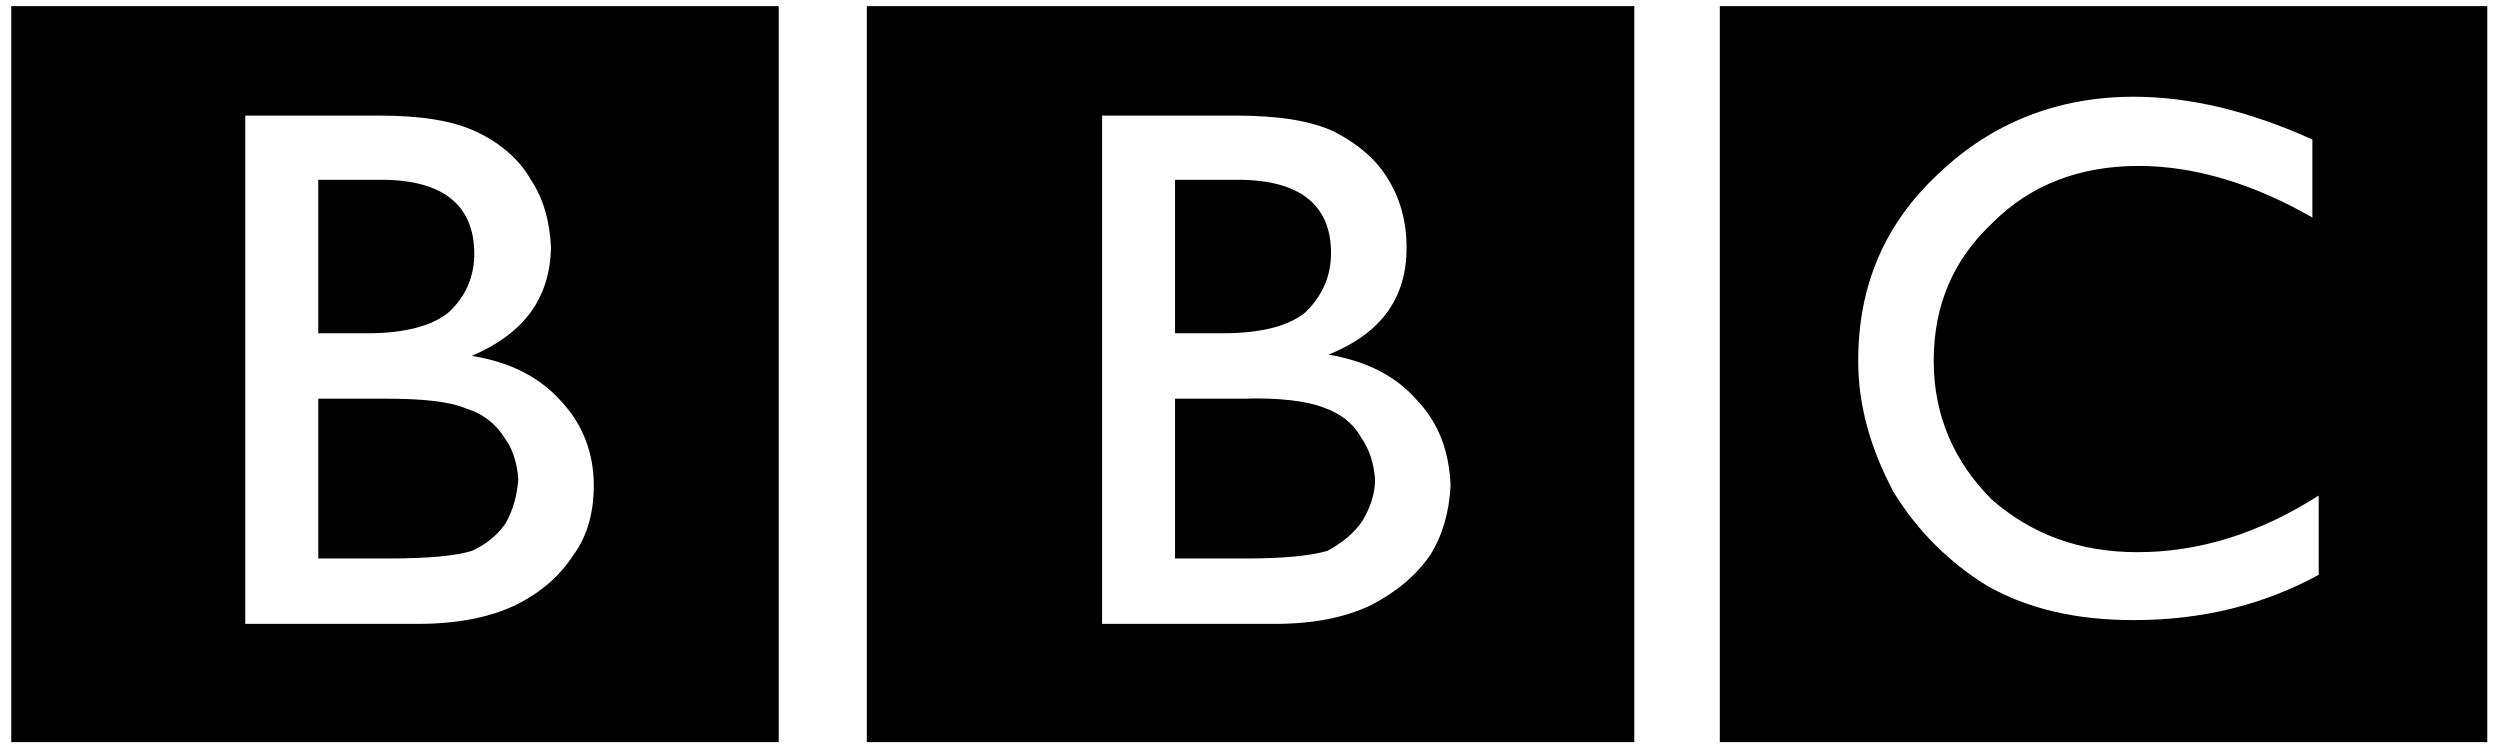 <?xml version="1.0" encoding="UTF-8"?> <svg xmlns="http://www.w3.org/2000/svg" width="147" height="44" viewBox="0 0 147 44" fill="none"><path fill-rule="evenodd" clip-rule="evenodd" d="M146.252 43.638V0.362H101.125V43.638H146.252ZM135.968 12.79C132.492 10.793 129.015 9.757 125.759 9.757C122.283 9.757 119.397 10.867 117.178 13.086C114.885 15.231 113.702 17.894 113.702 21.223C113.702 24.404 114.885 27.141 117.105 29.362C119.472 31.432 122.283 32.468 125.686 32.468C129.311 32.468 132.862 31.358 136.339 29.138V33.8C133.083 35.575 129.458 36.463 125.464 36.463C122.061 36.463 119.249 35.797 116.881 34.466C114.615 33.086 112.713 31.183 111.333 28.917C110.002 26.403 109.262 23.887 109.262 21.223C109.262 16.785 110.815 13.16 113.996 10.2C117.104 7.241 120.952 5.688 125.464 5.688C128.718 5.688 132.195 6.502 135.968 8.203V12.79H135.968V12.79ZM96.096 0.362H50.969V43.638H96.096V0.362ZM64.803 6.797H72.644C75.159 6.797 77.084 7.093 78.488 7.759C79.894 8.499 80.929 9.386 81.596 10.497C82.334 11.681 82.706 13.012 82.706 14.565C82.706 17.524 81.225 19.596 78.118 20.854C80.338 21.223 82.112 22.111 83.371 23.591C84.628 24.922 85.221 26.624 85.294 28.547C85.221 30.027 84.85 31.432 84.111 32.616C83.296 33.8 82.186 34.762 80.633 35.575C79.08 36.316 77.23 36.685 74.937 36.685H64.803V6.797Z" fill="black"></path><path fill-rule="evenodd" clip-rule="evenodd" d="M71.903 19.596C74.196 19.596 75.824 19.153 76.786 18.339C77.748 17.377 78.264 16.267 78.264 14.862C78.264 12.051 76.416 10.571 72.791 10.571H69.093V19.596H71.903V19.596ZM73.087 23.443H69.093V32.837H73.384C75.38 32.837 77.008 32.69 78.043 32.394C79.005 31.875 79.671 31.284 80.115 30.619C80.558 29.878 80.855 29.065 80.855 28.177C80.78 27.289 80.558 26.475 80.04 25.736C79.597 24.921 78.857 24.33 77.821 23.959C76.861 23.591 75.233 23.369 73.087 23.443V23.443ZM45.789 0.362H0.662V43.638H45.789V0.362V0.362ZM14.423 36.684V6.797H22.265C24.78 6.797 26.629 7.093 28.035 7.759C29.44 8.425 30.55 9.386 31.216 10.57C31.955 11.68 32.326 13.011 32.4 14.565C32.326 17.523 30.846 19.595 27.739 20.926C30.032 21.297 31.733 22.184 32.992 23.589C34.249 24.921 34.916 26.622 34.916 28.545C34.916 30.099 34.546 31.505 33.732 32.614C32.918 33.871 31.808 34.834 30.329 35.574C28.776 36.314 26.852 36.684 24.559 36.684H14.423V36.684V36.684Z" fill="black"></path><path fill-rule="evenodd" clip-rule="evenodd" d="M22.414 10.571H18.715V19.597H21.6C23.819 19.597 25.446 19.153 26.409 18.339C27.37 17.451 27.888 16.268 27.888 14.936C27.887 12.051 26.038 10.571 22.414 10.571V10.571ZM22.709 23.443H18.715V32.837H22.931C25.15 32.837 26.778 32.69 27.739 32.394C28.553 32.024 29.219 31.506 29.736 30.766C30.181 29.953 30.402 29.138 30.476 28.178C30.402 27.141 30.106 26.328 29.662 25.737C29.155 24.918 28.366 24.312 27.443 24.034C26.408 23.591 24.781 23.443 22.709 23.443V23.443Z" fill="black"></path></svg> 